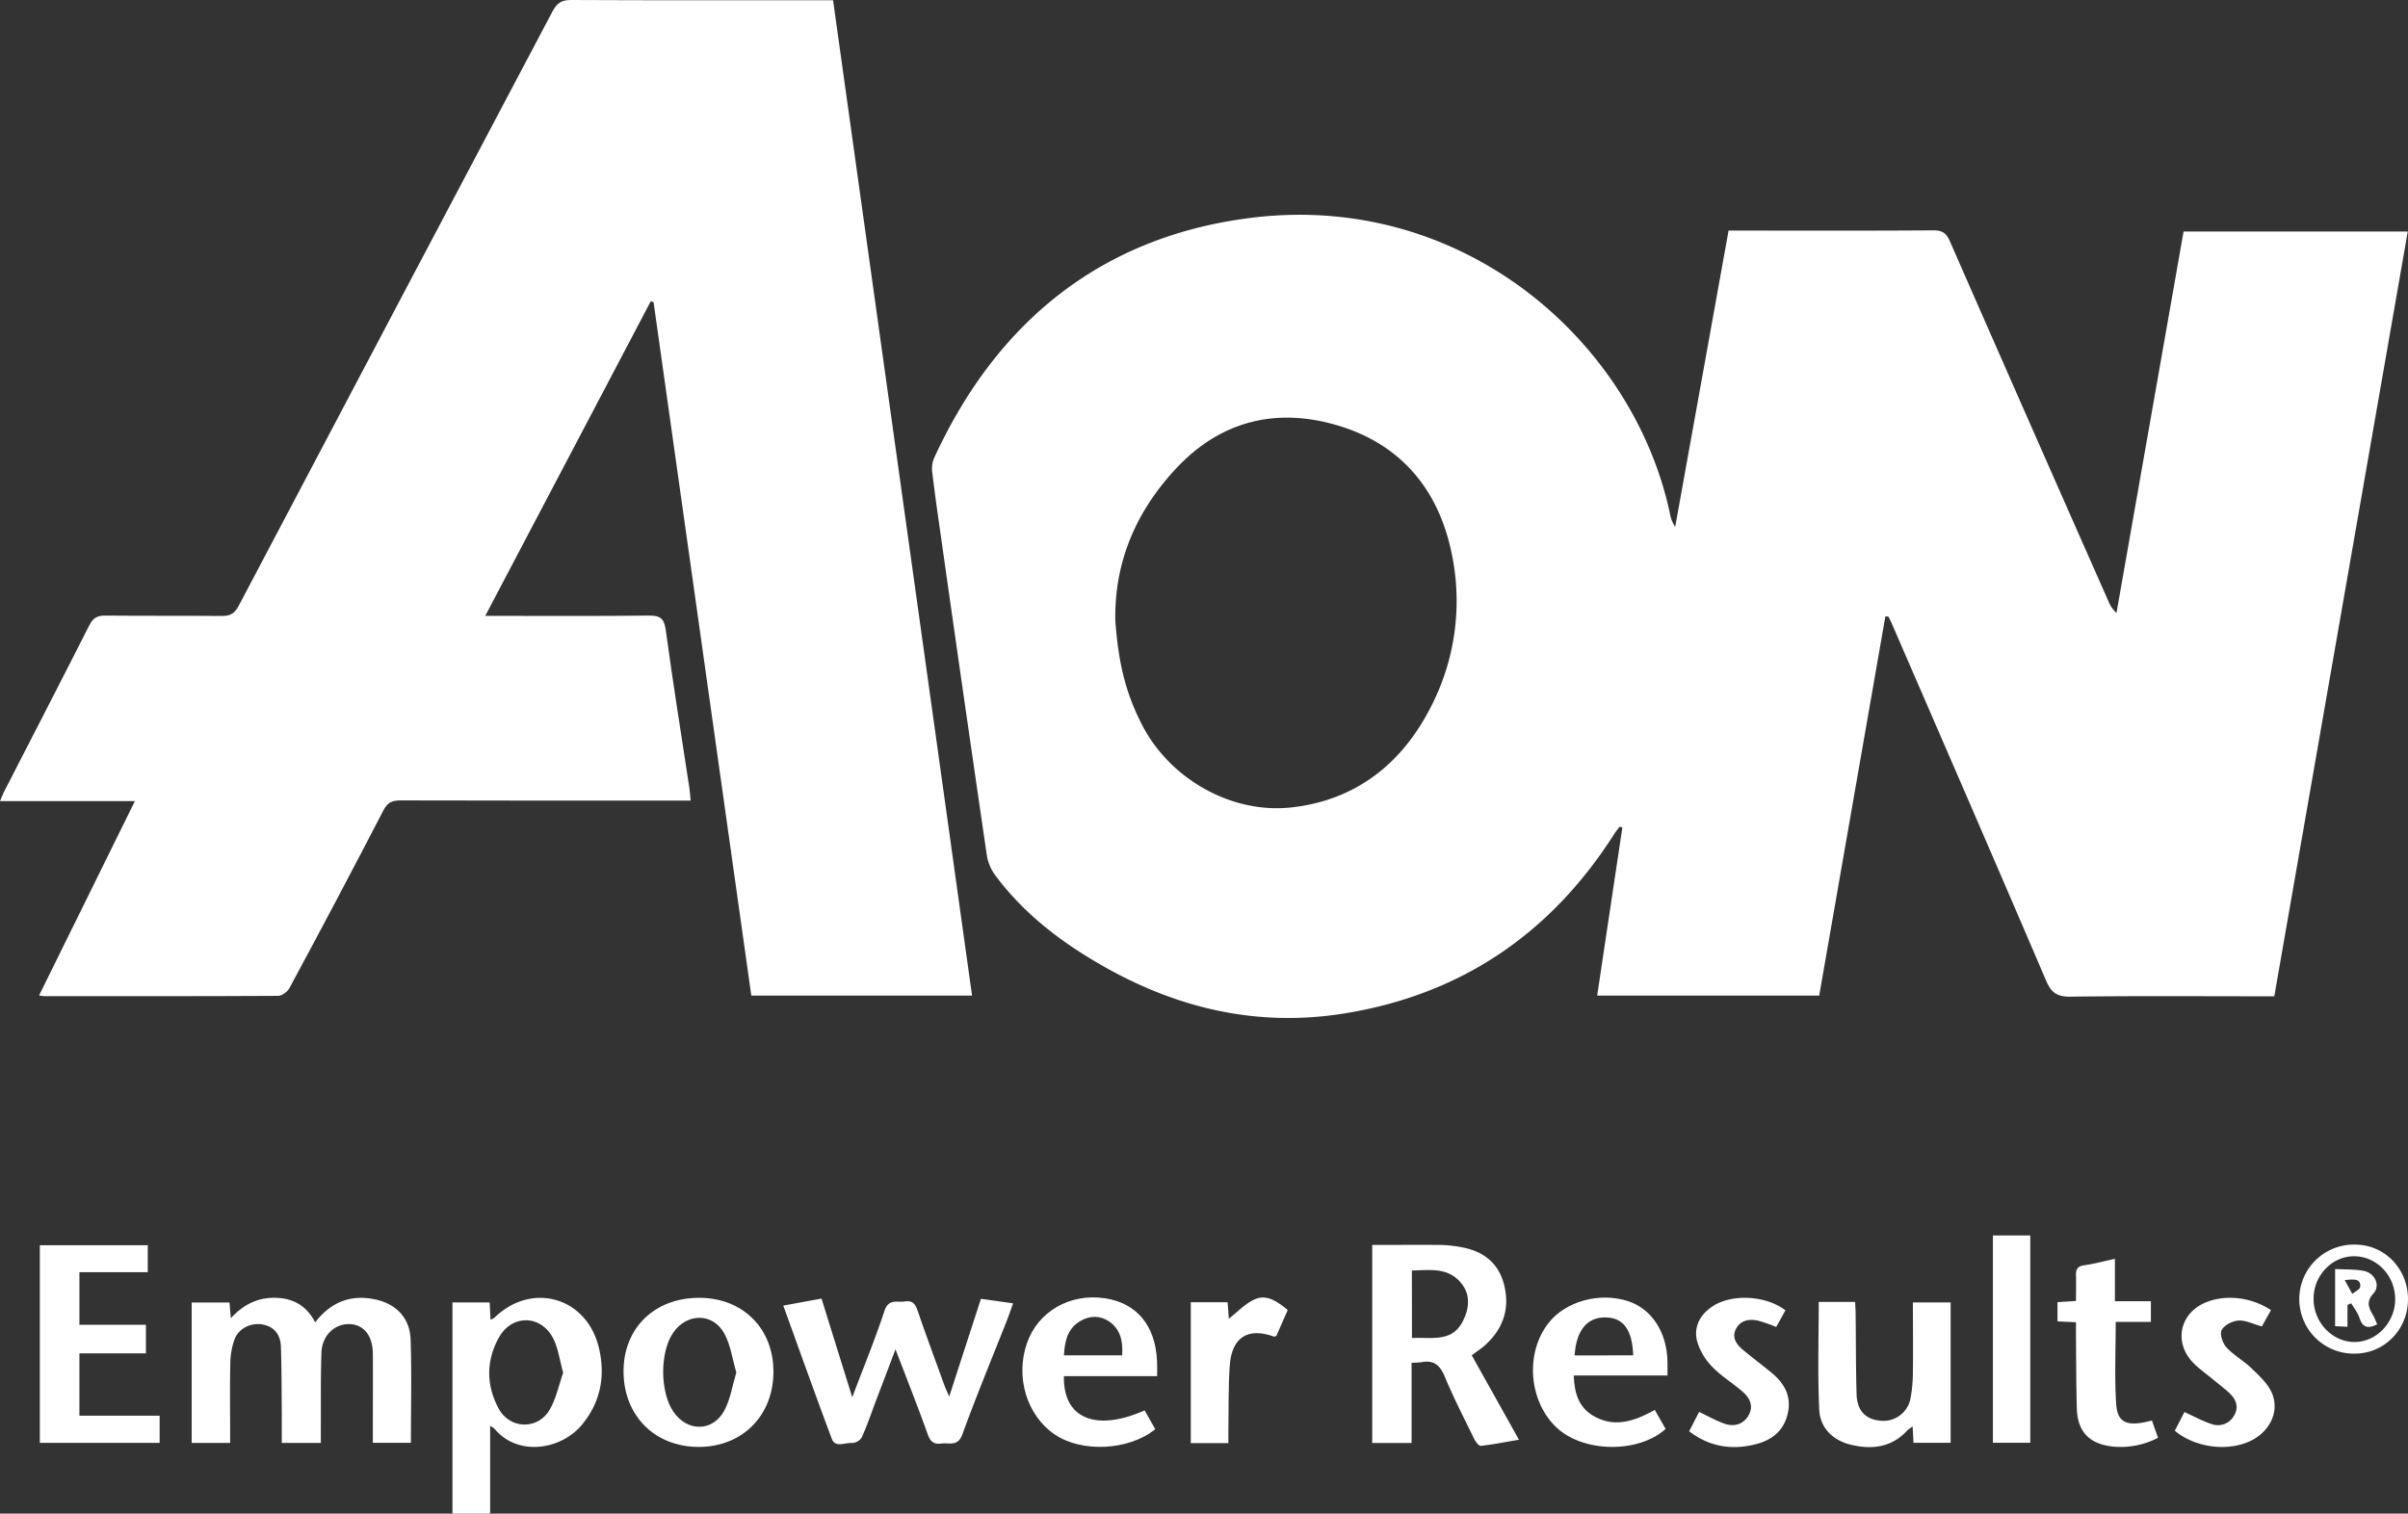 <?xml version="1.0" encoding="UTF-8"?> <svg xmlns="http://www.w3.org/2000/svg" viewBox="0 0 1071 673.26"><rect x="0" y="0" width="1071" height="673.26" fill="#333333" stroke="none"/><defs><style>.cls-1{fill:#fff;}</style></defs><g id="Layer_2" data-name="Layer 2"><g id="Layer_1-2" data-name="Layer 1"><path class="cls-1" d="M838.56,274.13q-14.71,84.27-29.44,168.73H710.37q5.61-37.49,11.2-74.75l-1.22-.4c-.82,1.12-1.71,2.19-2.45,3.36-28.16,44.12-67.78,71.2-119.59,79.66-42.89,7-81.84-4.06-117.88-27.16-14.54-9.33-27.57-20.44-37.9-34.4a20.47,20.47,0,0,1-3.66-9q-10.53-71.9-20.7-143.83c-1.25-8.73-2.5-17.47-3.53-26.23a12.18,12.18,0,0,1,.75-6.21c28.11-61.42,75.52-99.3,142.38-107.16,93.69-11,168.89,55.56,185,131.88a14.93,14.93,0,0,0,2.3,5.75c7.89-43.79,15.78-87.59,23.74-131.8h5.22c28.66,0,57.32.1,86-.11,4.09,0,5.75,1.49,7.28,5q35.07,80,70.39,159.83a14.45,14.45,0,0,0,3.64,5.38L971.18,103h99.71l-59.36,340.16H1006c-28.33,0-56.66-.21-85,.17-5.89.08-8.57-1.58-10.9-7-22.57-52.75-45.46-105.37-68.27-158-.58-1.35-1.23-2.67-1.85-4ZM496.05,276c1.4,19.45,4.81,32.65,11.93,46.48,12.28,23.88,39.62,39.62,66.37,36.67,28.77-3.18,49.3-19.58,62.08-44.76a102.64,102.64,0,0,0,9.26-68.07c-5.82-28.58-22.63-48.7-50.66-57.06-27.33-8.16-52.23-2.09-72.11,19.3C505.23,227.57,495.6,250.05,496.05,276Z"></path><path class="cls-1" d="M215.83,273.94c25,0,48.83.17,72.65-.13,5.22-.06,6.93,1.24,7.66,6.61,3.16,23.42,6.94,46.76,10.48,70.13.25,1.64.33,3.3.55,5.56h-5.53c-41.16,0-82.32.05-123.48-.08-3.75,0-5.8.88-7.66,4.48q-20.55,39.67-41.76,79c-.88,1.64-3.33,3.45-5.05,3.46-34.66.2-69.33.14-104,.13-.49,0-1-.12-2.32-.3C31.56,414,45.62,385.45,60,356.33H0c.74-1.72,1.17-2.87,1.72-4,12.68-24.72,25.46-49.4,38-74.2,1.71-3.39,3.68-4.35,7.29-4.31,17.16.18,34.33,0,51.49.17,3.82.05,5.81-1,7.66-4.53Q175.85,137.26,245.72,5.1c2-3.74,4-5.12,8.31-5.1,36.83.19,73.66.11,110.49.11h6q30.93,221.47,61.82,442.74H334.16Q312.4,288.41,290.68,134.37l-1.24-.37C265.06,180.35,240.69,226.69,215.83,273.94Z"></path><path class="cls-1" d="M102.07,579.36c.19,2.15.35,4.1.6,7,5.61-6.14,12-9.2,19.64-9.09,8,.12,14.07,3.5,17.86,10.92,6.87-8.86,15.47-12.4,26.17-10.31,9.7,1.89,16,8.21,16.29,18.1.5,15.13.13,30.28.13,45.78H165.83v-7.71c0-10.66.09-21.32,0-32-.09-7.9-4-12.78-10.15-13.07-6.74-.31-12.44,5-12.71,12.65-.39,11.32-.22,22.65-.28,34,0,2,0,3.93,0,6.19H125.33c0-4.32,0-8.61,0-12.9-.09-10-.06-20-.4-30-.17-4.93-2.69-8.61-7.8-9.71s-10.87,1.47-12.78,6.44a32.52,32.52,0,0,0-1.91,10.69c-.25,10-.09,20-.09,30v5.48H85.25V579.36Z"></path><path class="cls-1" d="M654.58,602.85c6.9,12.32,13.71,24.49,21,37.56-6,1-11.5,2.13-17,2.72-.91.09-2.38-2-3-3.28-4.45-9.11-9.11-18.16-13-27.52-2.11-5.13-4.91-7.45-10.38-6.41a35.23,35.23,0,0,1-4.37.25v35.69H610.32v-88.1c10.07,0,20.16-.08,30.25,0a57.38,57.38,0,0,1,9.41,1c9.66,1.76,16.52,6.9,19,16.75,2.58,10.28-.23,19.1-7.9,26.33C659.28,599.59,657.14,600.92,654.58,602.85ZM628,595.18c8.61-.5,17.68,2.14,22.59-7.45,3-5.86,3.57-12.07-1-17.33-5.84-6.82-13.89-5.38-21.64-5.28Z"></path><path class="cls-1" d="M218,634.24v39H201.24v-93.9h16.54c.12,2.44.25,4.88.39,7.7a7.23,7.23,0,0,0,1.73-.92c16.55-16.08,40.92-9.27,46.43,13.22,3,12.44.94,24.11-7.39,34.27-9.3,11.35-28.69,14.41-39,1.92A12.32,12.32,0,0,0,218,634.24Zm32.5-23.51c-1.6-5.76-2.21-10.86-4.36-15.19-5.34-10.74-18.39-11.08-24.24-.59-5.74,10.28-5.69,21.18-.15,31.54,4.88,9.12,17.14,9.68,22.55.84C247.34,622.29,248.53,616.08,250.45,610.73Z"></path><path class="cls-1" d="M348.38,580.75l17-3.14c4.48,14.38,8.89,28.57,13.67,43.9,5.13-13.57,10.18-25.83,14.32-38.39,1.84-5.58,5.62-3.7,9.08-4.22,3.66-.56,4.76,1.42,5.8,4.45,3.78,11,7.83,21.93,11.8,32.87.49,1.36,1.13,2.66,2.13,5,4.85-15,9.38-28.91,14.1-43.48l14.33,2c-1.12,3.06-2,5.66-3,8.21C441,604.61,434.16,621.22,428,638.1c-2,5.47-5.76,3.56-9.21,4-3.26.44-4.93-.64-6.13-4-4.41-12.35-9.26-24.55-14.37-37.92-3.16,8.34-5.94,15.69-8.73,23-2.06,5.45-3.92,11-6.32,16.28a5.49,5.49,0,0,1-4.44,2.41c-3-.27-7.28,2.3-8.86-1.93C362.67,620.57,355.72,601,348.38,580.75Z"></path><path class="cls-1" d="M17.72,553.89h48v12H35.33v23.38H64.9V602H35.32v27.73H71v12.06H17.72Z"></path><path class="cls-1" d="M808.91,579.12h16.18c.09,1.92.22,3.68.24,5.45.13,11.82.08,23.65.41,35.47.21,7.34,3.85,11.2,10.32,11.86a12.24,12.24,0,0,0,13.66-9.82,64.11,64.11,0,0,0,1.07-12.4c.14-10,0-20,0-30.34h16.79v62.43H851.06c-.12-2.21-.24-4.46-.39-7.23a15,15,0,0,0-2.29,1.66c-7,7.7-15.86,8.68-25.25,6.42-8.07-2-13.64-7.52-14-15.69C808.4,611.17,808.91,595.36,808.91,579.12Z"></path><path class="cls-1" d="M344,610.14c0,19.53-13.82,33.44-33.22,33.47-19.63,0-33.53-14-33.45-33.81.07-19.15,13.83-32.49,33.55-32.52C330.33,577.25,344,590.82,344,610.14Zm-16.51.35c-1.72-5.88-2.51-12-5.21-17.09-5-9.52-16.74-9.53-22.86-.61-6,8.74-5.93,26.38.12,35.22,6.18,9,17.6,8.94,22.7-.74C324.86,622.29,325.72,616.38,327.49,610.49Z"></path><path class="cls-1" d="M514.66,612.12H473.2c-.48,18.74,14.09,24.93,35.9,15.24l4.73,8.36C502.1,645.26,481,646.26,469,638c-12.35-8.5-17.47-25.45-12.25-40.53,4.88-14.09,19.08-22.28,34.61-20,14.2,2.11,22.54,12.11,23.25,27.91C514.73,607.41,514.66,609.39,514.66,612.12Zm-15.56-9.24c.4-6.12-.64-11.53-5.81-15.08-4-2.75-8.56-2.64-12.74-.22-5.79,3.36-7,9-7.35,15.3Z"></path><path class="cls-1" d="M736,627.15c1.74,3.06,3.28,5.78,4.81,8.46-12.1,10.94-36.6,10.57-48.47-.59-12.44-11.7-14.11-33.12-3.63-46.51,7.59-9.7,22.71-13.87,35.38-9.75,10.57,3.44,17.31,13.8,17.56,27,0,1.82,0,3.65,0,6.08H699.94c.3,7.55,2.07,13.83,8.26,17.66C717.64,635.34,726.7,632.3,736,627.15Zm-9.6-24.28C726,591.48,722,586.08,714.08,586c-8.22-.12-13,5.73-13.75,16.91Z"></path><path class="cls-1" d="M923.33,588.14l-8.22-.37v-8.56l8.22-.53c0-3.78.13-7.51,0-11.24-.13-2.77.62-4.21,3.68-4.64,4.4-.62,8.73-1.8,13.64-2.86v18.85h16V588H941c0,12.48-.55,24.46.19,36.36.54,8.69,4.93,10.45,15.92,7.48.87,2.49,1.76,5,2.7,7.71a36,36,0,0,1-20.16,3.89c-10.35-1.13-15.65-6.61-15.94-16.95-.31-10.82-.28-21.65-.39-32.48C923.31,592.16,923.33,590.36,923.33,588.14Z"></path><path class="cls-1" d="M886.38,549.54H903v92.22H886.38Z"></path><path class="cls-1" d="M751.28,636.65c1.6-3.1,3.08-6,4.43-8.62,4,1.91,7.62,4,11.47,5.3,4.13,1.39,8.1.29,10.43-3.62,2.47-4.14.72-7.84-2.54-10.66-4.39-3.82-9.49-6.9-13.49-11.06a27,27,0,0,1-6.7-11.18c-1.76-6.56,1.21-12.06,6.9-15.79,8.58-5.63,23.7-4.81,32.33,1.84L790,590.25a72.85,72.85,0,0,0-8.07-2.81c-4-.87-7.89-.22-9.89,3.82-1.88,3.79.32,6.78,3.13,9.13,4.08,3.42,8.36,6.59,12.5,10,6,4.86,9.36,10.76,7.37,18.77S787.23,641,779.9,642.65C769.74,645,760.14,643.42,751.28,636.65Z"></path><path class="cls-1" d="M1010.06,582.76,1006,590c-3.78-1-7.14-2.79-10.37-2.6-2.69.17-6.34,2-7.51,4.24-.94,1.77.45,5.86,2.14,7.7,3.22,3.51,7.63,5.89,11.08,9.23s7.23,6.76,9.07,10.94c3.52,8-.58,16.72-8.63,21-10.13,5.38-25.2,3.68-34.5-4.11l4.28-8.31c4.23,1.92,8,4,12,5.32a8.19,8.19,0,0,0,10-3.6c2.39-3.88,1-7.42-2.12-10.27-2.43-2.25-5.11-4.24-7.66-6.36-2.82-2.33-5.86-4.44-8.38-7.06-8.89-9.22-5.78-22.48,6.2-27C990.28,575.72,1001.54,577.08,1010.06,582.76Z"></path><path class="cls-1" d="M572.74,582.71c-1.8,4.11-3.47,7.9-5.08,11.56-.52.12-.87.33-1.11.24-11.53-4.16-18.71.33-19.6,12.94-.68,9.61-.44,19.28-.61,28.92,0,1.79,0,3.58,0,5.55H529.62V579.25H546c.2,2.74.4,5.49.54,7.33,3.76-2.89,7.37-6.94,11.88-8.78C563.58,575.7,568.3,579,572.74,582.71Z"></path><path class="cls-1" d="M1071,577.7c.09,13.6-10.39,24.37-23.73,24.41a24.25,24.25,0,1,1,.21-48.49C1060.54,553.63,1070.91,564.25,1071,577.7Zm-42-.1c-.07,10.5,8.23,19.32,18.2,19.34,9.75,0,18-8.63,18.1-18.89.06-10.55-8.13-19.2-18.22-19.25C1037.24,558.75,1029.07,567.25,1029,577.6Z"></path><path class="cls-1" d="M1044.08,590.16l-5.5-.26V564.48c4.44.26,8.75,0,12.87.85,4.86,1,7.41,6.5,4.2,10-3.8,4.13-1.71,7,.18,10.38.55,1,.91,2.08,1.47,3.38-4,2-6.49,1.59-7.93-2.94-.74-2.3-2.39-4.3-3.62-6.43l-1.67.71Zm-1.21-20.74c1.38,2.52,2.36,4.3,3.33,6.09,1.25-1,3.46-2,3.55-3.08C1050.05,568.85,1047.35,568.86,1042.87,569.42Z"></path></g></g></svg> 